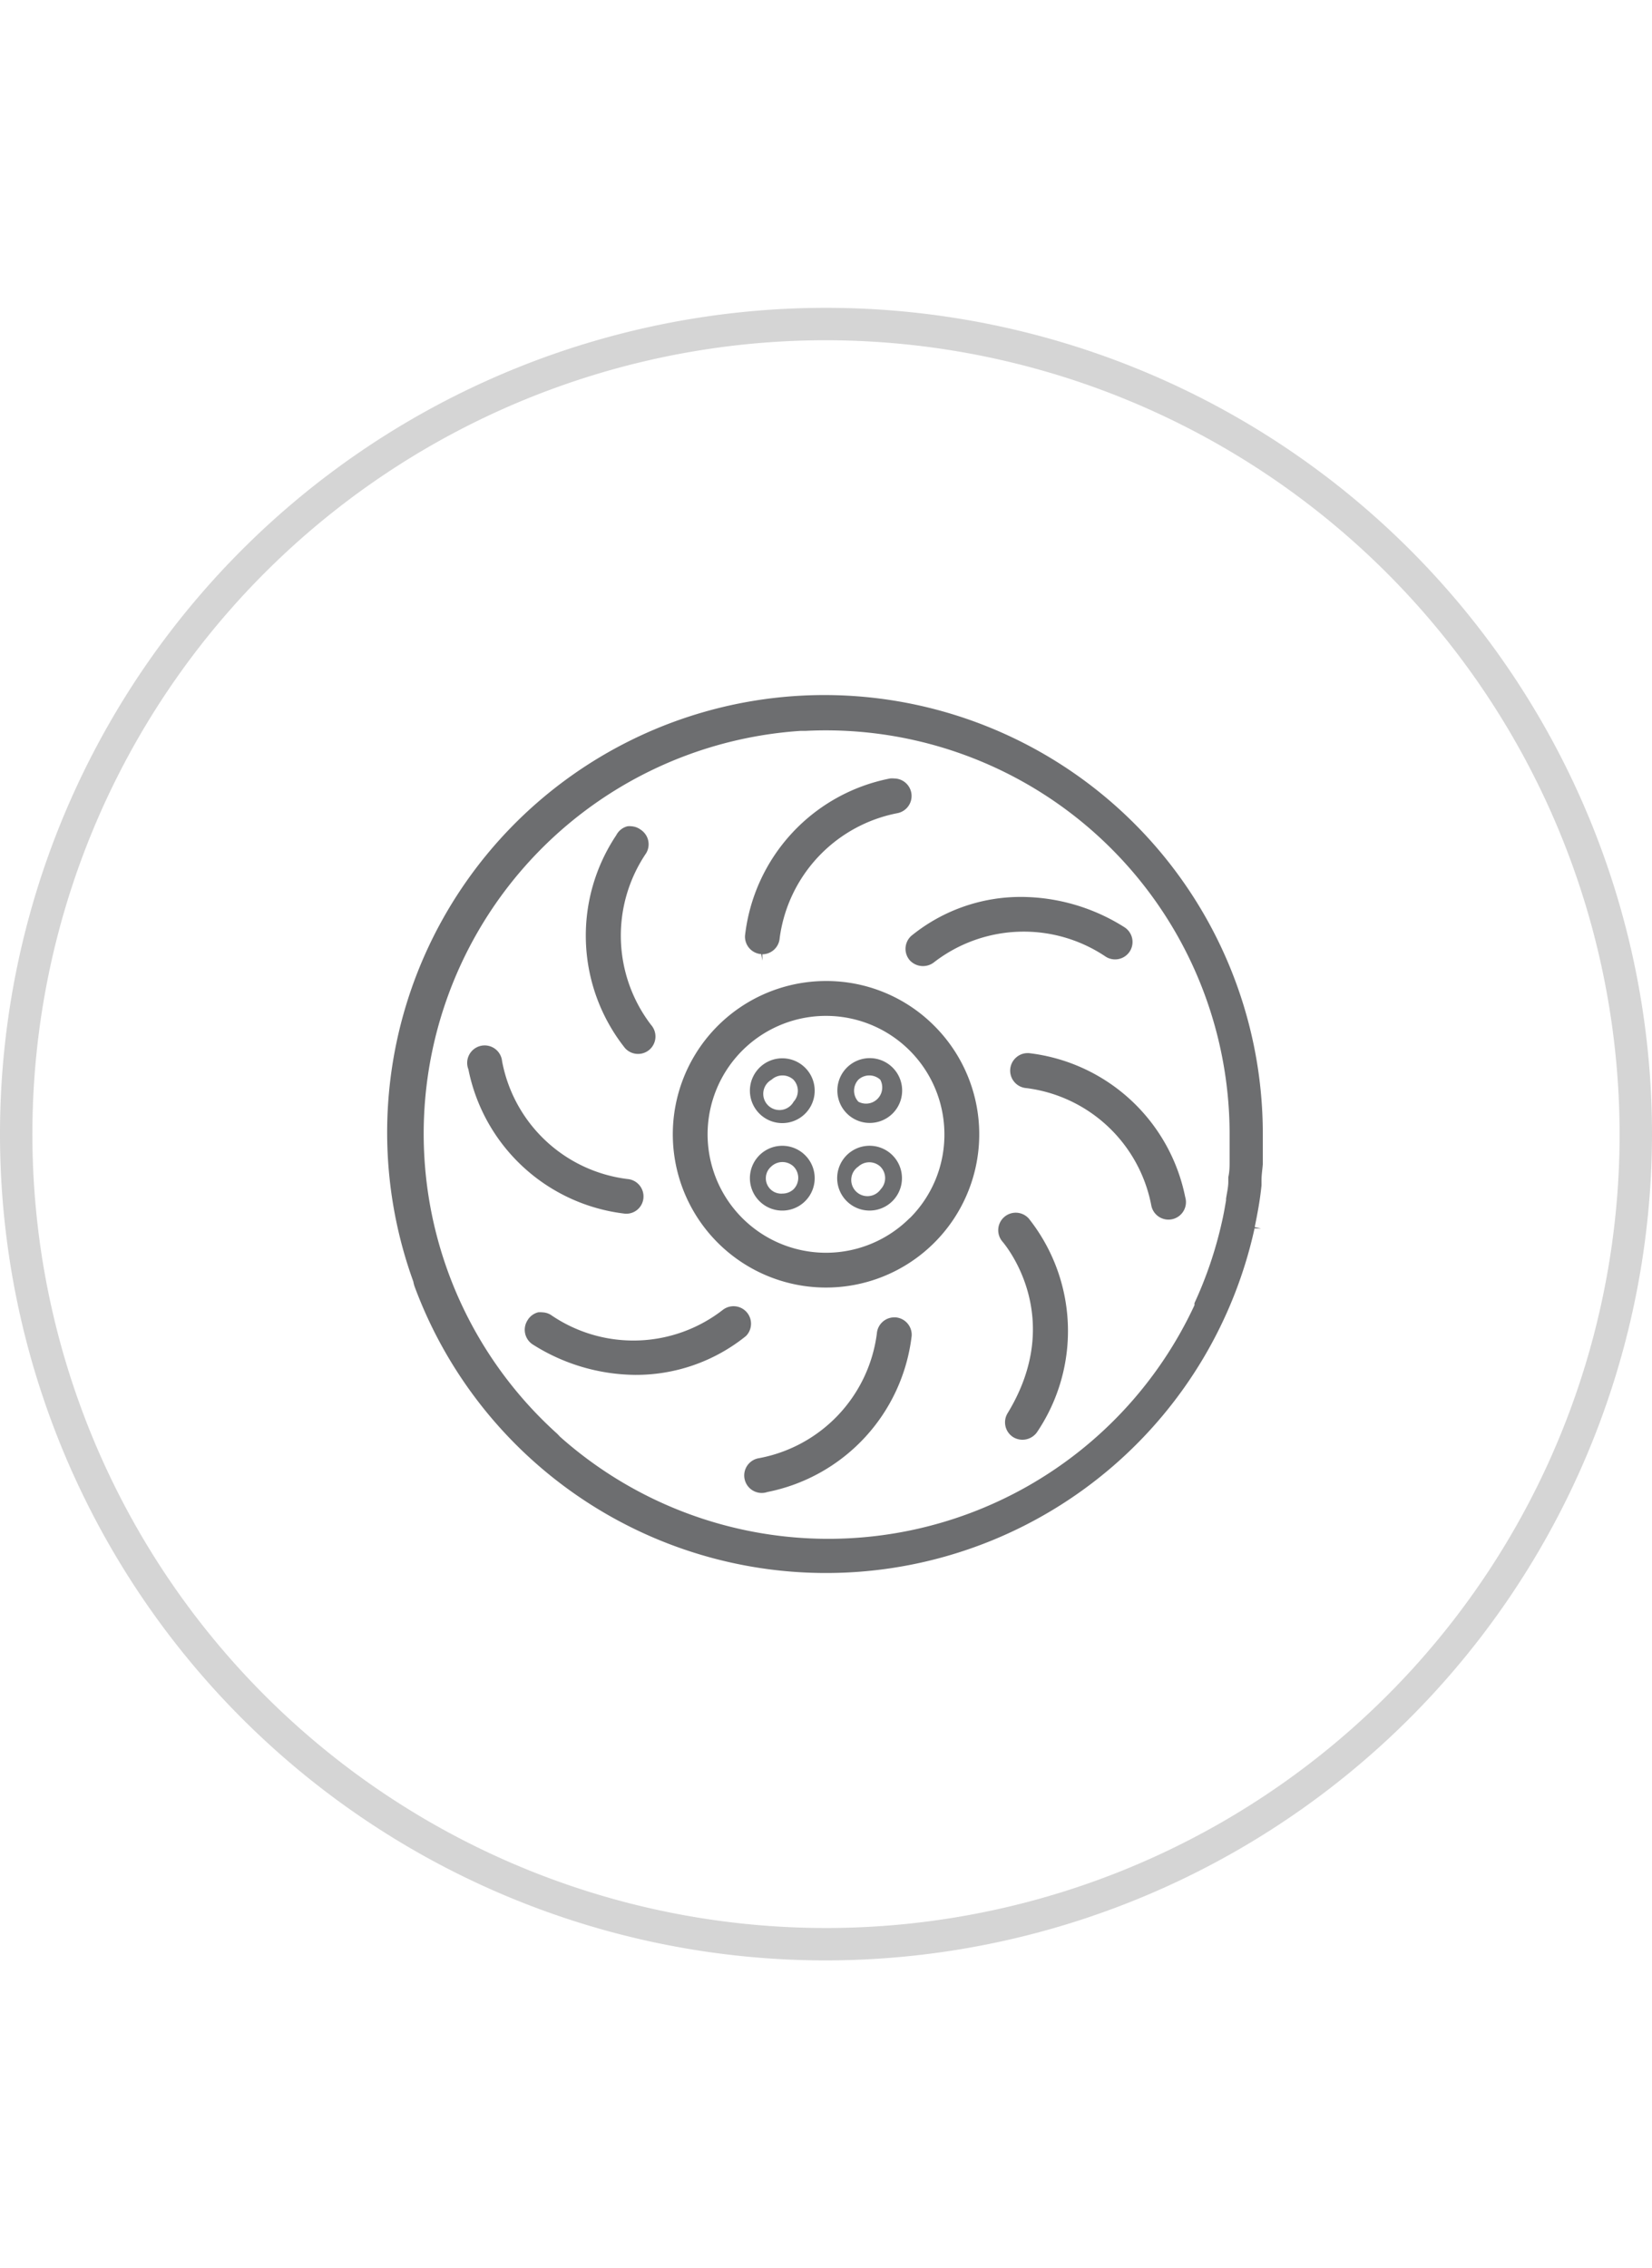 <svg id="Layer_1" data-name="Layer 1" xmlns="http://www.w3.org/2000/svg" viewBox="0 0 102 140">
  <defs>
    <style>
      .cls-1 {
        fill: #d5d5d5;
      }

      .cls-2 {
        fill: #6d6e70;
      }
    </style>
  </defs>
  <title>Icons_working</title>
  <g>
    <path class="cls-1" d="M51,121a51,51,0,1,1,51-51A51.06,51.06,0,0,1,51,121ZM51,21a49,49,0,1,0,49,49A49.06,49.06,0,0,0,51,21Z"/>
    <g>
      <path class="cls-2" d="M51,60.55a9.46,9.46,0,1,0,6.69,2.77A9.4,9.4,0,0,0,51,60.55Zm5.17,14.63A7.31,7.31,0,1,1,58.31,70,7.26,7.26,0,0,1,56.17,75.19Z"/>
      <path class="cls-2" d="M55.77,48.21a1.07,1.07,0,0,0-.56-0.16,1.1,1.1,0,0,0-.26,0A11.16,11.16,0,0,0,46,57.75a1.08,1.08,0,0,0,1,1.14l0.07,0.4V58.9a1.08,1.08,0,0,0,1.07-1,9.07,9.07,0,0,1,7.27-7.71A1.08,1.08,0,0,0,55.77,48.21Z"/>
      <path class="cls-2" d="M69.77,58.7a1.08,1.08,0,0,0-.36-1.48,12,12,0,0,0-6.31-1.86,10.7,10.7,0,0,0-6.83,2.4,1.08,1.08,0,0,0-.09,1.52,1.11,1.11,0,0,0,1.52.09,9.06,9.06,0,0,1,10.59-.31A1.08,1.08,0,0,0,69.77,58.7Z"/>
      <path class="cls-2" d="M73.18,73.89A11.16,11.16,0,0,0,63.52,65H63.44a1.06,1.06,0,0,0-.7.27,1.08,1.08,0,0,0,.64,1.89,9,9,0,0,1,7.71,7.27A1.08,1.08,0,1,0,73.18,73.89Z"/>
      <path class="cls-2" d="M64.06,88.35a11.16,11.16,0,0,0-.54-13.14A1.08,1.08,0,0,0,62,75.12a1.08,1.08,0,0,0-.1,1.52c0.16,0.19,3.93,4.66.31,10.59a1.08,1.08,0,0,0,.36,1.48A1.1,1.1,0,0,0,64.06,88.35Z"/>
      <path class="cls-2" d="M56.29,82.45a1.08,1.08,0,0,0-1-1.14H55.21a1.08,1.08,0,0,0-1.07,1A9,9,0,0,1,46.87,90a1.08,1.08,0,1,0,.51,2.09A11.16,11.16,0,0,0,56.29,82.45Z"/>
      <path class="cls-2" d="M32.56,81.51A1.08,1.08,0,0,0,32.92,83a12,12,0,0,0,6.3,1.86,10.8,10.8,0,0,0,6.84-2.4,1.08,1.08,0,0,0-1.42-1.62A9,9,0,0,1,34,81.15,1.07,1.07,0,0,0,33.48,81a1.09,1.09,0,0,0-.26,0A1.07,1.07,0,0,0,32.56,81.51Z"/>
      <path class="cls-2" d="M48.3,65.32a2,2,0,1,0,1.41.58A2,2,0,0,0,48.3,65.32ZM49,68a1,1,0,1,1-1.36-1.36,1,1,0,0,1,1.35,0A1,1,0,0,1,49,68Z"/>
      <path class="cls-2" d="M55.11,71.31a2,2,0,1,0,.58,1.41A2,2,0,0,0,55.11,71.31ZM54.38,73.4A1,1,0,1,1,53,72a1,1,0,0,1,1.35,0A1,1,0,0,1,54.38,73.4Z"/>
      <path class="cls-2" d="M55.11,68.73a2,2,0,1,0-1.41.58h0A2,2,0,0,0,55.11,68.73ZM53,68a1,1,0,0,1,0-1.36,1,1,0,0,1,1.35,0A1,1,0,0,1,53,68Z"/>
      <path class="cls-2" d="M48.3,70.72a2,2,0,1,0,1.41.58A2,2,0,0,0,48.3,70.72ZM49,73.4a1,1,0,0,1-.68.27h0A0.95,0.95,0,0,1,47.62,72,1,1,0,0,1,49,72,1,1,0,0,1,49,73.4Z"/>
      <path class="cls-2" d="M77.74,74.3c0.06-.37.11-0.75,0.15-1.13l0-.32c0-.35.06-0.7,0.08-1l0-.39c0-.33,0-0.66,0-1V70A27.08,27.08,0,0,0,51,42.9h0A27,27,0,0,0,25.52,79.1a1.91,1.91,0,0,0,.08.31,27.09,27.09,0,0,0,51.86-3.59l0.4,0-0.39-.08q0.13-.63.24-1.26Zm-1.82-3.92v0.39c0,0.17,0,.35,0,0.52l0,0.37c0,0.32,0,.64-0.08,1l0,0.28c0,0.35-.09.7-0.14,1.05l0,0.1c-0.08.47-.15,0.87-0.24,1.26a24.76,24.76,0,0,1-1.71,5.08l0,0.13a24.93,24.93,0,0,1-39.17,8.12l-0.17-.18A24.92,24.92,0,0,1,49.45,45.11l0.31,0A24.93,24.93,0,0,1,75.92,70C75.92,70.14,75.92,70.26,75.92,70.38Z"/>
      <path class="cls-2" d="M28.92,66a11.17,11.17,0,0,0,9.67,8.91,1.06,1.06,0,0,0,1.14-1,1.08,1.08,0,0,0-1-1.14A9,9,0,0,1,31,65.5,1.08,1.08,0,1,0,28.92,66Z"/>
      <path class="cls-2" d="M38.05,51.55a11.16,11.16,0,0,0,.54,13.14,1.08,1.08,0,0,0,1.52.09,1.08,1.08,0,0,0,.09-1.52,9.06,9.06,0,0,1-.31-10.59,1.07,1.07,0,0,0-.16-1.32,1.1,1.1,0,0,0-.2-0.16A1.07,1.07,0,0,0,39,51a1.09,1.09,0,0,0-.26,0A1.07,1.07,0,0,0,38.05,51.55Z"/>
    </g>
  </g>
</svg>
